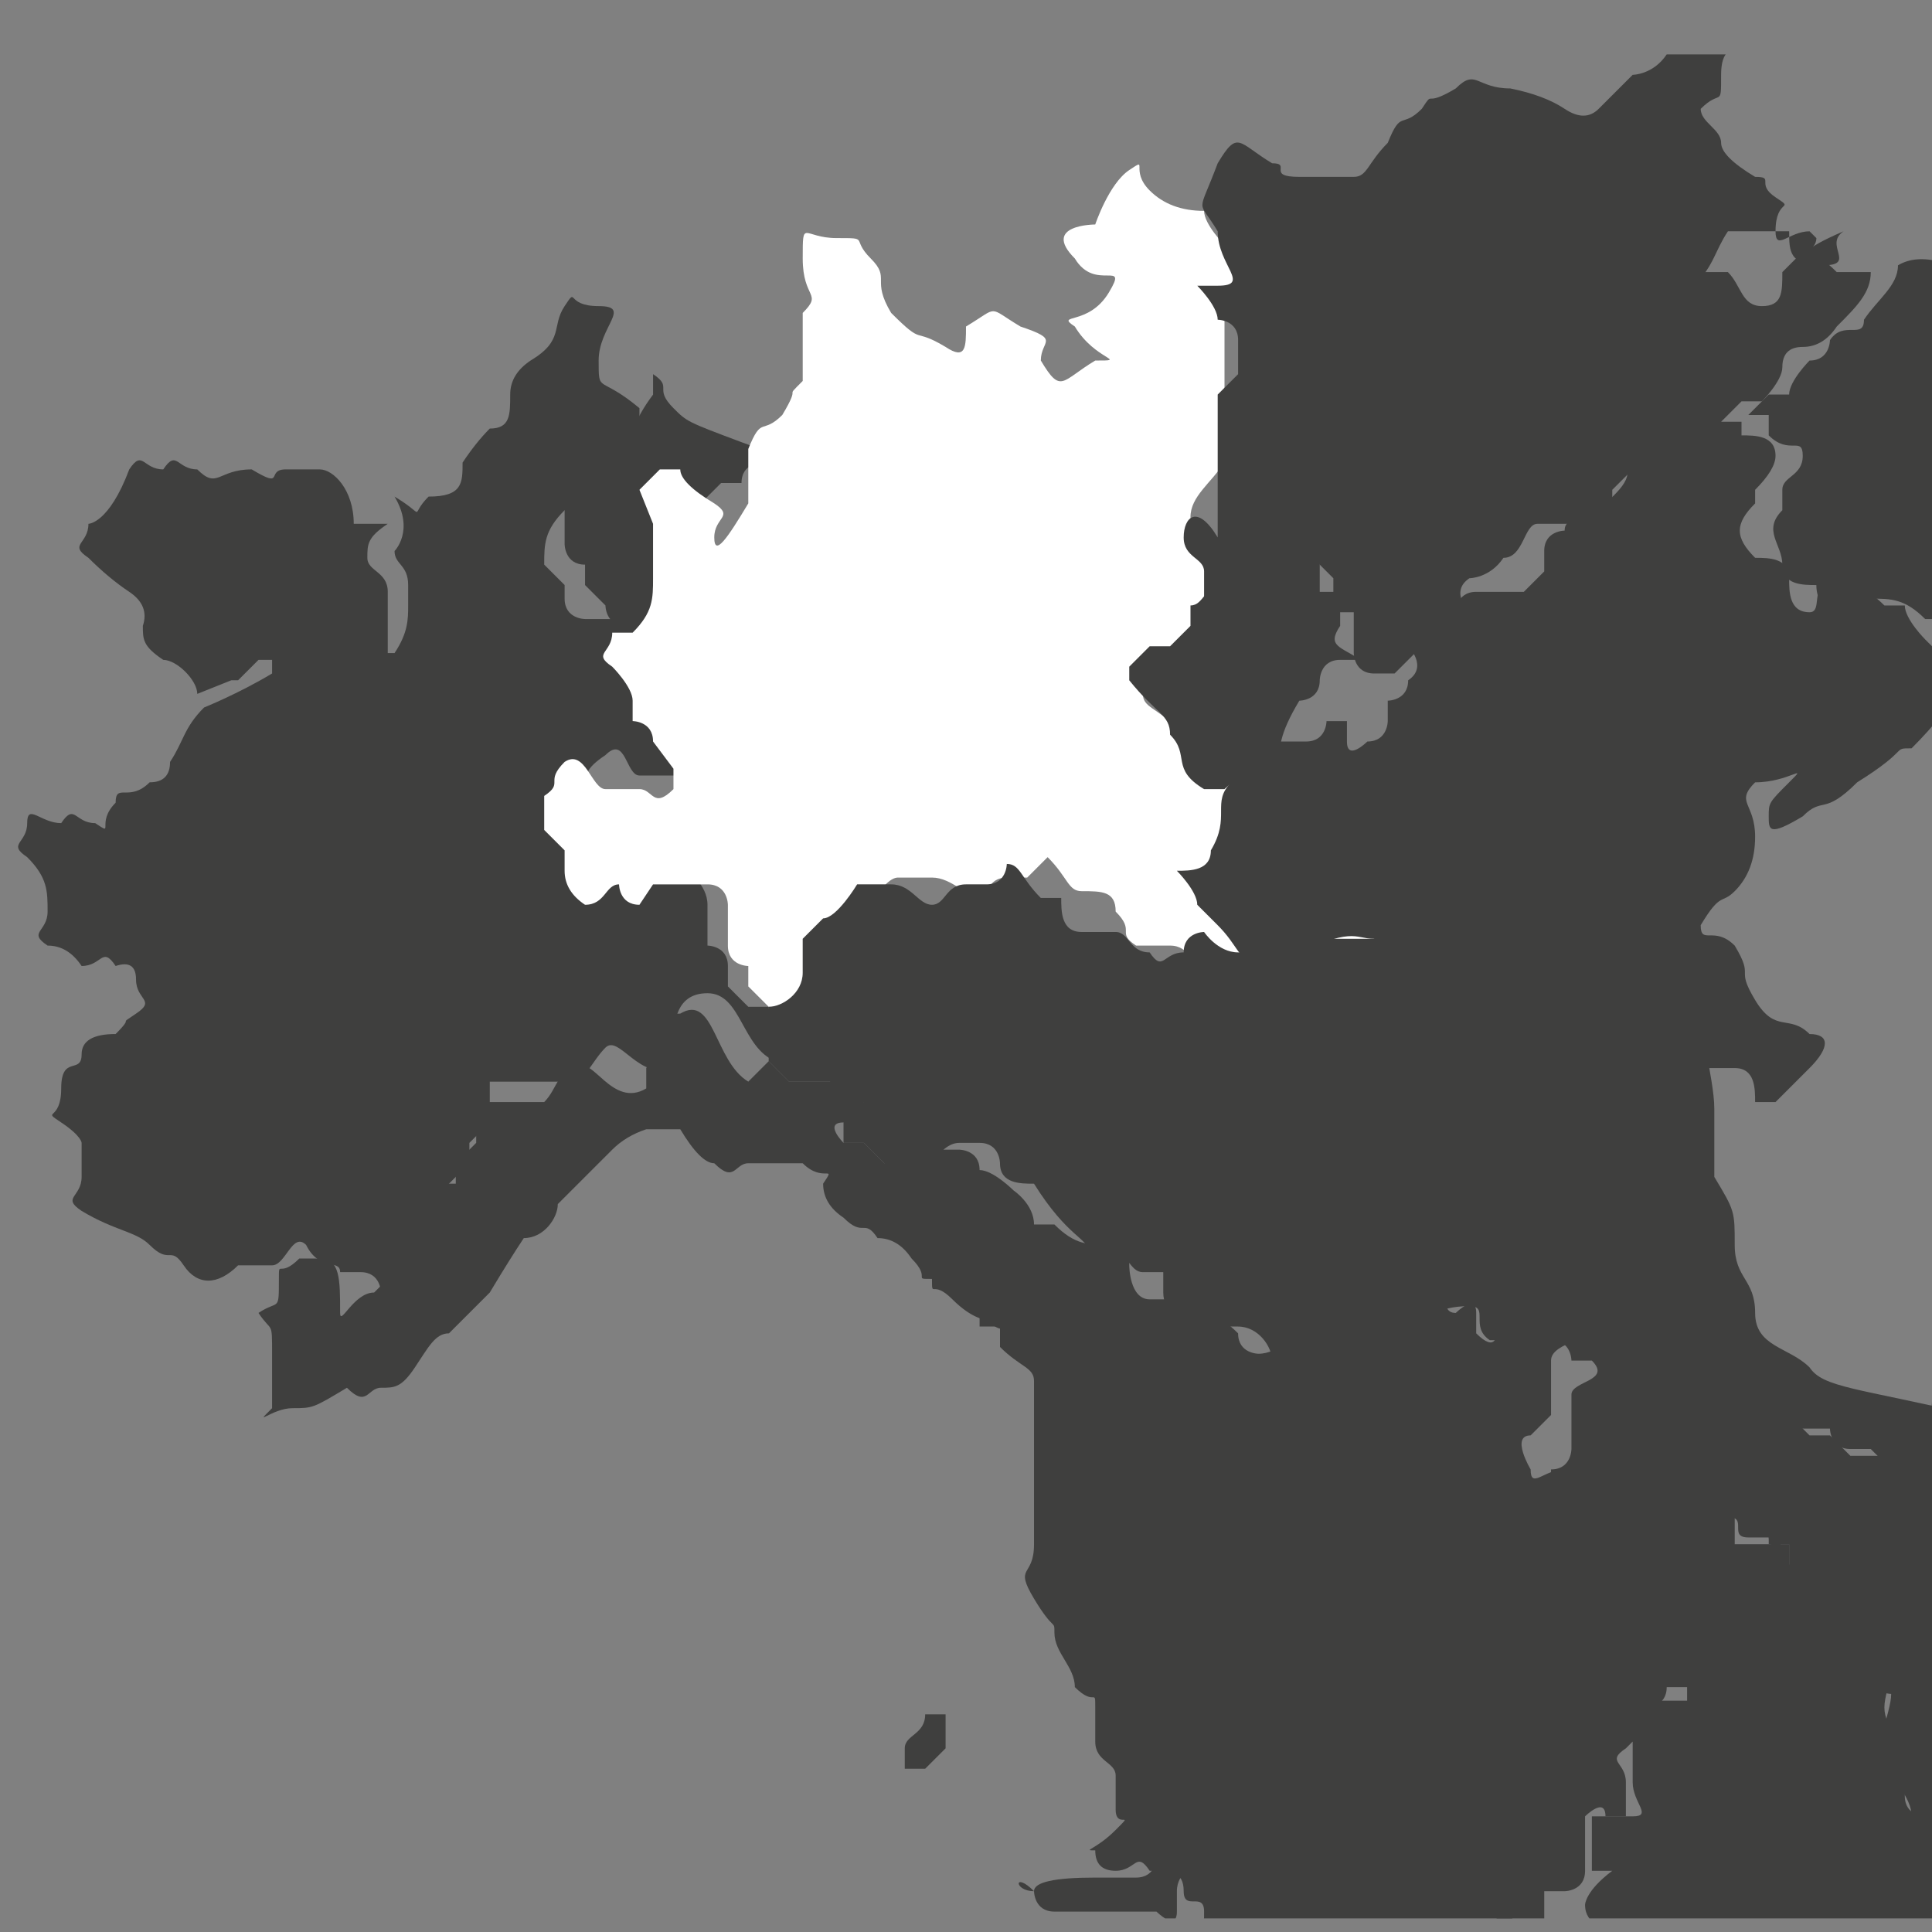 <?xml version="1.0" encoding="UTF-8"?>
<svg xmlns="http://www.w3.org/2000/svg" xmlns:xlink="http://www.w3.org/1999/xlink" version="1.1" viewBox="0 0 28.4 28.4">
  <rect x="0" y="0" width="28.4" height="28.4" fill="#808080" stroke="none"/>
  <defs>
    <style>
      .cls-1 {
        fill: none;
      }

      .cls-2 {
        fill: #3f3f3e;
      }

      .cls-3 {
        clip-path: url(#clippath-17);
      }

      .cls-4 {
        clip-path: url(#clippath-19);
      }

      .cls-5 {
        clip-path: url(#clippath-11);
      }

      .cls-6 {
        clip-path: url(#clippath-16);
      }

      .cls-7 {
        clip-path: url(#clippath-18);
      }

      .cls-8 {
        clip-path: url(#clippath-10);
      }

      .cls-9 {
        clip-path: url(#clippath-15);
      }

      .cls-10 {
        clip-path: url(#clippath-13);
      }

      .cls-11 {
        clip-path: url(#clippath-14);
      }

      .cls-12 {
        clip-path: url(#clippath-12);
      }

      .cls-13 {
        clip-path: url(#clippath-31);
      }

      .cls-14 {
        clip-path: url(#clippath-32);
      }

      .cls-15 {
        clip-path: url(#clippath-33);
      }

      .cls-16 {
        clip-path: url(#clippath-34);
      }

      .cls-17 {
        clip-path: url(#clippath-35);
      }

      .cls-18 {
        clip-path: url(#clippath-39);
      }

      .cls-19 {
        clip-path: url(#clippath-30);
      }

      .cls-20 {
        clip-path: url(#clippath-36);
      }

      .cls-21 {
        clip-path: url(#clippath-37);
      }

      .cls-22 {
        clip-path: url(#clippath-38);
      }

      .cls-23 {
        clip-path: url(#clippath-27);
      }

      .cls-24 {
        clip-path: url(#clippath-29);
      }

      .cls-25 {
        clip-path: url(#clippath-26);
      }

      .cls-26 {
        clip-path: url(#clippath-28);
      }

      .cls-27 {
        clip-path: url(#clippath-20);
      }

      .cls-28 {
        clip-path: url(#clippath-21);
      }

      .cls-29 {
        clip-path: url(#clippath-22);
      }

      .cls-30 {
        clip-path: url(#clippath-23);
      }

      .cls-31 {
        clip-path: url(#clippath-24);
      }

      .cls-32 {
        clip-path: url(#clippath-25);
      }

      .cls-33 {
        clip-path: url(#clippath-40);
      }

      .cls-34 {
        clip-path: url(#clippath-1);
      }

      .cls-35 {
        clip-path: url(#clippath-3);
      }

      .cls-36 {
        clip-path: url(#clippath-4);
      }

      .cls-37 {
        clip-path: url(#clippath-2);
      }

      .cls-38 {
        clip-path: url(#clippath-7);
      }

      .cls-39 {
        clip-path: url(#clippath-6);
      }

      .cls-40 {
        clip-path: url(#clippath-9);
      }

      .cls-41 {
        clip-path: url(#clippath-8);
      }

      .cls-42 {
        clip-path: url(#clippath-5);
      }

      .cls-43 {
        fill: #fff;
      }

      .cls-44 {
        clip-path: url(#clippath);
      }
    </style>
    <clipPath id="clippath">
      <rect class="cls-1" x="-.1" y="0" width="28.5" height="28.2"/>
    </clipPath>
    <clipPath id="clippath-1">
      <rect class="cls-1" x=".2" y=".8" width="55.1" height="66.5"/>
    </clipPath>
    <clipPath id="clippath-2">
      <rect class="cls-1" x=".2" y=".8" width="55.1" height="66.5"/>
    </clipPath>
    <clipPath id="clippath-3">
      <rect class="cls-1" x=".2" y=".8" width="55.1" height="66.5"/>
    </clipPath>
    <clipPath id="clippath-4">
      <rect class="cls-1" x=".2" y=".8" width="55.1" height="66.5"/>
    </clipPath>
    <clipPath id="clippath-5">
      <rect class="cls-1" x=".2" y=".8" width="55.1" height="66.5"/>
    </clipPath>
    <clipPath id="clippath-6">
      <rect class="cls-1" x=".2" y=".8" width="55.1" height="66.5"/>
    </clipPath>
    <clipPath id="clippath-7">
      <rect class="cls-1" x=".2" y=".8" width="55.1" height="66.5"/>
    </clipPath>
    <clipPath id="clippath-8">
      <rect class="cls-1" x=".2" y=".8" width="55.1" height="66.5"/>
    </clipPath>
    <clipPath id="clippath-9">
      <rect class="cls-1" x=".2" y=".8" width="55.1" height="66.5"/>
    </clipPath>
    <clipPath id="clippath-10">
      <rect class="cls-1" x=".2" y=".8" width="55.1" height="66.5"/>
    </clipPath>
    <clipPath id="clippath-11">
      <rect class="cls-1" x=".2" y=".8" width="55.1" height="66.5"/>
    </clipPath>
    <clipPath id="clippath-12">
      <rect class="cls-1" x=".2" y=".8" width="55.1" height="66.5"/>
    </clipPath>
    <clipPath id="clippath-13">
      <rect class="cls-1" x=".2" y=".8" width="55.1" height="66.5"/>
    </clipPath>
    <clipPath id="clippath-14">
      <rect class="cls-1" x=".2" y=".8" width="55.1" height="66.5"/>
    </clipPath>
    <clipPath id="clippath-15">
      <rect class="cls-1" x=".2" y=".8" width="55.1" height="66.5"/>
    </clipPath>
    <clipPath id="clippath-16">
      <rect class="cls-1" x=".2" y=".8" width="55.1" height="66.5"/>
    </clipPath>
    <clipPath id="clippath-17">
      <rect class="cls-1" x=".2" y=".8" width="55.1" height="66.5"/>
    </clipPath>
    <clipPath id="clippath-18">
      <rect class="cls-1" x=".2" y=".8" width="55.1" height="66.5"/>
    </clipPath>
    <clipPath id="clippath-19">
      <rect class="cls-1" x=".2" y=".8" width="55.1" height="66.5"/>
    </clipPath>
    <clipPath id="clippath-20">
      <rect class="cls-1" x=".2" y=".8" width="55.1" height="66.5"/>
    </clipPath>
    <clipPath id="clippath-21">
      <rect class="cls-1" x=".2" y=".8" width="55.1" height="66.5"/>
    </clipPath>
    <clipPath id="clippath-22">
      <rect class="cls-1" x=".2" y=".8" width="55.1" height="66.5"/>
    </clipPath>
    <clipPath id="clippath-23">
      <rect class="cls-1" x=".2" y=".8" width="55.1" height="66.5"/>
    </clipPath>
    <clipPath id="clippath-24">
      <rect class="cls-1" x=".2" y=".8" width="55.1" height="66.5"/>
    </clipPath>
    <clipPath id="clippath-25">
      <rect class="cls-1" x=".2" y=".8" width="55.1" height="66.5"/>
    </clipPath>
    <clipPath id="clippath-26">
      <rect class="cls-1" x=".2" y=".8" width="55.1" height="66.5"/>
    </clipPath>
    <clipPath id="clippath-27">
      <rect class="cls-1" x=".2" y=".8" width="55.1" height="66.5"/>
    </clipPath>
    <clipPath id="clippath-28">
      <rect class="cls-1" x=".2" y=".8" width="55.1" height="66.5"/>
    </clipPath>
    <clipPath id="clippath-29">
      <rect class="cls-1" x=".2" y=".8" width="55.1" height="66.5"/>
    </clipPath>
    <clipPath id="clippath-30">
      <rect class="cls-1" x=".2" y=".8" width="55.1" height="66.5"/>
    </clipPath>
    <clipPath id="clippath-31">
      <rect class="cls-1" x=".2" y=".8" width="55.1" height="66.5"/>
    </clipPath>
    <clipPath id="clippath-32">
      <rect class="cls-1" x=".2" y=".8" width="55.1" height="66.5"/>
    </clipPath>
    <clipPath id="clippath-33">
      <rect class="cls-1" x=".2" y=".8" width="55.1" height="66.5"/>
    </clipPath>
    <clipPath id="clippath-34">
      <rect class="cls-1" x=".2" y=".8" width="55.1" height="66.5"/>
    </clipPath>
    <clipPath id="clippath-35">
      <rect class="cls-1" x=".2" y=".8" width="55.1" height="66.5"/>
    </clipPath>
    <clipPath id="clippath-36">
      <rect class="cls-1" x=".2" y=".8" width="55.1" height="66.5"/>
    </clipPath>
    <clipPath id="clippath-37">
      <rect class="cls-1" x=".2" y=".8" width="55.1" height="66.5"/>
    </clipPath>
    <clipPath id="clippath-38">
      <rect class="cls-1" x=".2" y=".8" width="55.1" height="66.5"/>
    </clipPath>
    <clipPath id="clippath-39">
      <rect class="cls-1" x=".2" y=".8" width="55.1" height="66.5"/>
    </clipPath>
    <clipPath id="clippath-40">
      <rect class="cls-1" x=".2" y=".8" width="55.1" height="66.5"/>
    </clipPath>
  </defs>
  <!-- Generator: Adobe Illustrator 28.7.1, SVG Export Plug-In . SVG Version: 1.2.0 Build 142)  -->
  <g>
    <g id="Livello_1">
      <rect class="cls-1" y=".1" width="28.2" height="28.2"/>
      <g class="cls-44">
        <g>
          <g class="cls-34">
            <path class="cls-2" d="M34.7,37.1h0"/>
          </g>
          <g class="cls-37">
            <path class="cls-2" d="M5.8,39.2c0-.3-.3-.5,0-.5l.2-.3q.3-.3.3-.5h0c-.3-.5-.8,0-.8.5v.5s-.3,0-.3.3c0,0,.3.3.3.5,0,.3-.3.3-.5.3v.3s.3,0,.3.3c0,0,0,.3-.3.5v.3s0,.3.3.3.3,0,.3-.3c0,0,0-.3,0,0v.6h0s.3,0,.3.3v.3c0,.3-.3.3-.3.5v.3l.3.3h0v.8c0,.2-.3,0-.3.3s.3,0,.5,0v.3h-.3c-.3,0-.3.3-.3.5v.3c0,.3,0,.5.3.8.3,0,.3-.3.5,0,0,0,.3.5,0,.5,0,0-.3,0,0,.3,0,.3.3.3,0,.5h0c-.3-.4-.3-.7-.3-.7h-.2v.8s.3.3,0,.3v.3h-.3v.5l-.3.3v.5s.3,0,.3.3-.3.5-.3.8h.3v.5c0,.2-.5,0-.5-.2-.3-.3.3-.5,0-.8s-.5,0-.8.3c0,.5.5.3.8.5,0,.3,0,1,.3.8h.3c.3-.3,0-.5,0-.8,0,0,0-.3.3-.3s0,.3,0,.5v1.3h0s0-.5.3-.5.3.3.5.3h.2c.3-.3.8-.5,1-.8,0,0,0-.3.3-.3v-1.1h.3c.3,0,.5-.3.5,0l.3.3h.5s0,.3.3.5h.3s0,.3.3.3v-.5c.3-.5.5-.8.5-1.3l-.3-.3c0-.3.3-.3.3-.3,0-.3,0-.5.3-.5,0,0,0-.3.3-.3,0-.3-.3-.3-.3-.5,0-.3.3-.3.3-.3v-.6l.3-.3c0-.3-.5,0-.3-.3,0-.3.3-.3.3-.5h0c0,0,.3,0,.3-.2v-.3h-.3l-.3-.3h0c0-.1.3-.1.3-.4l-.3-.3v-.3s.3-.5.3-.3c0,0,.3.3.3,0,0,0,.3-.3.3-.5v-.3h.3c.5-1,0-1.3,0-1.5v-.3h0c0-.3-.3-.3-.3-.5l.3-.3h-.3q-.3,0-.3-.3v-.3h.3s.3-.3,0-.3h-.8v-.3h.3s.3-.3,0-.3h-.3v-.8c-.3-.3-.3.3-.3.3l-.3-.3v-.5h.3c0-.3-.5-.3-.5-.3l-.3-.3c-.5,0-.3.5-.3.8v.6s-.3,0-.3-.3h-1l-.3.3v.5l-.3.3h0v.3s-.3.3-.5.3c0,0-.3-.3-.3,0l-.3.3v.3s-.3.3-.5.3c-.3,0-.3-.3-.3-.3h-.3c-.4-.7-.4-1-.6-1.2,0,.2-.3.2,0,0,0,0,0,.2,0,0"/>
          </g>
          <g class="cls-35">
            <path class="cls-2" d="M23.5,58.5h0s-.3-.3-.5,0c0,.3.3.8.5.5v-.5s-.2-.3,0,0"/>
          </g>
          <g class="cls-36">
            <path class="cls-2" d="M24.6,58.7c.2,0,0,0,0,0-.3-.3-.5,0-.5.3.3.3.5.3.8,0,.2-.3-.1-.3-.3-.3h0"/>
          </g>
          <g class="cls-42">
            <path class="cls-2" d="M25.6,58.2s-.3.3-.3.5v.8l-.3.3v.2h0l.3.3.3.3v.5l.3-.3v.2q0,.3.3.5h1.5l.3.3s0,.3.3.3h.5l.3.3h.3c.3,0,.3.3.3.5q.3.3.3.5l.3.3s0,.3.3.3.3-.3.5-.3c.3.3.3.5.5.5.3.3.3,0,.5,0,.3,0,.3.3.3.5h.8c.3,0,0,.3.3.3s.5-.3.8,0c0,0,0,.3.3.3h.3c.3.3,0,.5.3.5,0,.3.3.3.3.3,0,0,0,.3.3.5,0,.3.3.3.5.3,0,0,0,.3.3.3h-.6c.3,0,.3.3.5.3h.3l.3-.3h.6c.3,0,.3.3.3.5h0c.3,0,.3.3.5.3h0c.3-.3,0-.3,0-.5v-.8s.3,0,.3-.3v-.5c0-.2.3-.3.3-.5h.3l.5-.3q0-.3-.3-.3v-.5h-.8s-.3,0-.3-.3h0v-.3s.3,0,.3-.3-.3-.4-.5-.4v-.6s-.3,0-.3-.3h0v-.4c0-.3.3-.8.3-1,0,0,.3,0,.3-.3v-.5c0-.2.3-.5.5-.5,0,0,0-.3.3-.3,0,0,.3,0,.3-.3s0-.5.3-.5c0,0,.3,0,.3-.3v-.3h.3s0-.5.3-.5h.3q0-.3-.3-.3h0c-.3,0-.5.3-.5.5v.6h-.5c-.2,0-.3.3-.5.3l-.6-.3-.5-.3c-.5,0,0,.8-.3.8h-.5s0-.3-.3-.3h-.7s-.3-.3-.5,0c-.5.3-.5.8-1.3,1h-1c-.2,0-.3-.2-.3-.2h-.8c-.3,0-.5-.3-.8,0-.3,0-.3.3-.3.3,0,.3-.3.3-.5.3-.3,0-.5-.3-.5-.3,0,0,0-.3-.3-.3h-.3v-.3c-.3-.3-.5,0-.8,0v-.3h-.3l.3-.3h0c-.3-.1-.5.2-.8.4h-.3s-.3-.3-.5,0c-.3.3,0,.5,0,.5,0,.3-.3.3-.3.3-.5,0-.5-.3-.8-.5,0,0-.3-.5-.3-.3-.3,0-.5.5-.5.5.5-.8.2-.8,0-.8h0c0,.5-.3.5-.3.8"/>
          </g>
          <g class="cls-39">
            <path class="cls-2" d="M13.9,25.2c0,.3,0,0,0,0h-.3c0,.3-.3.3-.3.5v.3h.3l.3-.3v-.5q0,.3,0,0c0,.3,0,0,0,0h0"/>
          </g>
          <g class="cls-38">
            <path class="cls-2" d="M14.6,28.8h0c-.3,0-.5.3-.3.3h0s0,.3.3,0c0,.2,0,0,0-.3q.3.2,0,0c.3.2,0,0,0,0"/>
          </g>
          <g class="cls-41">
            <path class="cls-2" d="M18.2,30.3h0c0,.3.3.5.3.5h0v.3h.3c.3-.3,0-.5,0-.5v-.3h-.3s0-.3-.3,0c0-.3,0,0,0,0"/>
          </g>
          <g class="cls-40">
            <path class="cls-2" d="M15.2,27.8s0-.3,0,0c0,0,0,.3.3.3h1.5s.3.3.3,0v-.3c0-.3.3-.3,0-.5h-.3s0,.3-.3.3h-.6q-.9,0-.9.2c-.3-.3-.3,0,0,0"/>
          </g>
          <g class="cls-8">
            <path class="cls-2" d="M30.1,41c-.2-.3-.2,0,0,0q-.3.3-.3.5h.3v-.5"/>
          </g>
          <g class="cls-5">
            <path class="cls-2" d="M32.4,41s-.2,0,0,0q-.3,0-.3.3c0,.3.3.3.5.3h.3v-.3q-.2-.3-.5-.3h0"/>
          </g>
          <g class="cls-12">
            <path class="cls-2" d="M33.2,42h0q-.3,0,0,0c-.3.3.3.3.3.3h.3v-.3h-.6"/>
          </g>
          <g class="cls-10">
            <path class="cls-2" d="M35.5,54.9s-.3-.3-.3,0v.3l.3-.3v.5s.2-.2,0-.5c0,.3,0,0,0,0,0,0-.3,0,0,0"/>
          </g>
          <g class="cls-11">
            <path class="cls-2" d="M36.7,54.7h-.3v.3h.6q0,0-.3-.3s0,.2,0,0c0,.2,0,0,0,0"/>
          </g>
          <g class="cls-9">
            <path class="cls-2" d="M37.2,55.4c-.2-.2-.2,0,0,0-.3.3-.3.5,0,.8h.3v-.3c0-.3.3-.3.3-.5-.3,0-.3-.2-.6,0,0-.2,0,0,0,0"/>
          </g>
          <g class="cls-6">
            <path class="cls-2" d="M3.5,10s0-.3,0,0l.3-.3h1.9c0-.2,0-.5,0-.7v-.3c0-.3-.3-.3-.3-.5s0-.3.3-.5h-.5c0-.5-.3-.8-.5-.8h-.5c-.3,0,0,.3-.5,0-.5,0-.5.3-.8,0-.3,0-.3-.3-.5,0-.3,0-.3-.3-.5,0-.3.8-.6.8-.6.8,0,.3-.3.3,0,.5q.3.3.6.5t.2.5c0,.2,0,.3.3.5.2,0,.5.3.5.5h0l.5-.2"/>
          </g>
          <g class="cls-3">
            <path class="cls-2" d="M8,17.8c.3,0,0,0,0,0"/>
          </g>
          <g class="cls-7">
            <path class="cls-2" d="M8,17.8c.3,0,0,0,0,0"/>
          </g>
          <g class="cls-4">
            <path class="cls-2" d="M9.1,6.7c0,.3-.3.5-.5.5h-.3v.8s0,.3.3.3v.3l.3.3s0,.3.3.3h.8c.3.3.3-.3,0-.5v-1c0-.3.3-.3.3-.3l.3-.3h.3c0-.3.3-.3.3-.3,0-.3.5,0-.3-.3s-.8-.3-1-.5c-.3-.3,0-.3-.3-.5v.3c-.3.4-.3.6-.5.9"/>
          </g>
          <g class="cls-27">
            <path class="cls-2" d="M8,17.8c.3,0,0,0,0,0"/>
          </g>
          <g class="cls-28">
            <path class="cls-2" d="M15.2,19.4s-.3,0,0,0c-.3,0-.3-.3-.5-.3v-.3c0-.3-.3-.3-.3-.3,0,0,0-.3-.3-.3,0,0-.3,0-.3-.3,0,0-.3-.3-.5-.3,0-.3,0-.5-.3-.5l-.3-.3h-.3s-.3-.3,0-.3c0,0,.3,0,.3-.3s-.3-.3-.5-.3h-.6l-.3-.3-.3.3c-.5-.3-.5-1.3-1-1-.5,0-.3.5-.5.8v.3c-.5.3-.8-.5-1-.3-.3,0-.3.3-.5.5h-.5,0-.5v.6l-.3.3v.3h-.3s-.3,0-.3.3,0,.8-.3,1l-.3.3c-.3,0-.5.5-.5.3,0-.5,0-.8-.3-.8h-.3c-.3.3-.3,0-.3.3,0,.5,0,.3-.3.5.2.3.2.1.2.6v.8c-.3.3,0,0,.3,0s.3,0,.8-.3c.3.3.3,0,.5,0s.3,0,.5-.3.3-.5.5-.5l.3-.3.3-.3q.3-.5.5-.8c.3,0,.5-.3.5-.5h0l.3-.3q.3-.3.5-.5t.5-.3h.5q.3.5.5.5c.3.3.3,0,.5,0h.8c.3.3.5,0,.3.3q0,.3.3.5c.3.3.3,0,.5.3q.3,0,.5.3c.3.3,0,.3.3.3,0,.3,0,0,.3.3s.5.3.5.3c0,0,.3.3.3,0s-.3-.8,0-.5.3.3.5.3c-.1.2-.4,0-.1.2h.3q-.3.2-.3,0"/>
          </g>
          <g class="cls-29">
            <path class="cls-2" d="M11.6,15.1s-.3,0,0,0c-.3,0-.3-.3-.3-.3h-.3l-.3-.3v-.3c0-.3-.3-.3-.3-.3v-.6c0-.3-.3-.5-.3-.5h-.5s0,.3-.3.3h0c-.3-.4-.5.2-.5,0,0,0-.3-.3-.3-.5v-.3c.3-.2.1-.2.1-.2v-.5c0-.2,0-.3.3-.5h0c.3-.3.3.3.5.3h.5c.2,0,.3.3.5,0v-.3l-.3-.3v-.3s-.3,0-.3-.3v-.3c0-.3-.3-.3-.3-.3,0-.3.3-.3,0-.5h-.9s-.3,0-.3-.3v-.2l-.3-.3c0-.3,0-.5.3-.8h.3c.3,0,.3-.3.5-.5,0-.3.3-.5.3-.8v-.2h0c-.6-.5-.6-.2-.6-.7s.5-.8,0-.8-.3-.3-.5,0,0,.5-.5.8q-.3.2-.3.5c0,.3,0,.5-.3.5q-.2.2-.4.5c0,.3,0,.5-.5.5-.3.3,0,.3-.5,0h0c.3.5,0,.8,0,.8,0,.2.2.2.2.5v.3c0,.2,0,.4-.2.7h-1.8v.3c-.5.3-1,.5-1,.5h0c-.3.3-.3.5-.5.8q0,.3-.3.3c-.3.3-.5,0-.5.3-.3.3,0,.5-.3.3-.3,0-.3-.3-.5,0-.3,0-.5-.3-.5,0s-.3.3,0,.5c.3.3.3.5.3.8s-.3.3,0,.5q.3,0,.5.3c.3,0,.3-.3.5,0q.3-.1.3.2c0,.3.3.3,0,.5s0,0-.3.3q-.5,0-.5.3c0,.3-.3,0-.3.5s-.3.3,0,.5.3.3.3.3v.5c0,.3-.3.3,0,.5.5.3.8.3,1,.5.3.3.3,0,.5.3s.5.3.8,0h.5c.2,0,.3-.5.5-.3.2.4.5.2.5.4h.3c.3,0,.3.3.3.3.2.2.4-.3.4-.3l.3-.3c0-.3,0-.5.3-1l.3-.3h0v-.3l.3-.3v-.6h1.2c.2,0,.3-.3.5-.5s.5.5,1,.3v-.3c0-.3,0-.8.5-.8s.5.8,1,1l.3-.3h0v-.5q-.2.6-.2.4"/>
          </g>
          <g class="cls-30">
            <path class="cls-2" d="M8,17.8c.3,0,0,0,0,0"/>
          </g>
          <g class="cls-31">
            <path class="cls-2" d="M27.9,3.9c0,.3-.3.5-.5.8,0,.3-.3,0-.5.3,0,0,0,.3-.3.3,0,0-.3.3-.3.5h-.3l-.3.3h.3v.3c.3.3.5,0,.5.3s-.3.3-.3.5v.3c-.3.3,0,.5,0,.8s.3.3.5.3h0q0,.3.3.5c.3,0,.3-.3.5-.3.3,0,.5,0,.8.3h.3s0,.3.3.5l.3.3v.3s.3,0,.3.3v.3h0c.3-.3.5,0,.3-.3,0-.3-.3-.5,0-.5s.3,0,.5.3c.3.3.3-.3.5,0,.3.3,0,0,.3,0,.3-.3.3-.5.5-.3.3.3.3,0,.5.5.3.3,0,.5.3.5s0,.3.5,0c.3-.3.5,0,.3-.3s-.3-.5-.5-.5c-.3-.3-.8,0-.5-.5,0-.3.3-.3.3-.5v-.3q0-.3-.5-.3c-.3,0-.5,0-.3-.3q.3-.3.3-.5c.3-.3.5,0,.3-.3-.3-.3,0-.3-.3-.5-.3-.3-.3,0-.5,0-.3-.3-.3,0-.3-.3s0-.3.3-.5q-.3-.5,0-.8t.5-.5c0-.3.3-.3,0-.3-.5,0-.3.3-.8,0s-.3,0-.8-.3h-1q-1-.7-1.5-.4,0-.3,0,0h0"/>
          </g>
          <g class="cls-32">
            <path class="cls-43" d="M21.5,13.8c0-.3-.5-.3-.5-.3h-.5c-.3-.3-.3-.5-.5-.8h-.5c-.3-.3-.5-.5-.5-.5l-.3-.2-.3-.5h-.6c-.3,0-.3-.5-.5-.8-.3-.3-.5-.3-.5-.5l.3-.3.3-.3h.3l.3-.3h0c0-.4.3-.6,0-.9-.3-.5-.5-.5-.5-.8s.3-.5.5-.8c.3-.3,0-.5,0-.8v-1.3l.3-.3v-.5c0-.3-.3-.3-.3-.3,0,0-.3-.3-.3-.5h0q-.5,0-.8-.3c-.3-.3,0-.5-.3-.3s-.5.8-.5.8c0,0-.8,0-.3.5.3.5.8,0,.5.5s-.8.3-.5.5c.3.5.8.5.3.5-.5.3-.5.5-.8,0,0-.3.3-.3-.3-.5-.5-.3-.3-.3-.8,0,0,.3,0,.5-.3.3-.5-.3-.3,0-.8-.5-.3-.5,0-.5-.3-.8s0-.3-.5-.3-.5-.3-.5.3.3.5,0,.8v1c-.3.3,0,0-.3.5-.3.3-.3,0-.5.5v.8c-.3.5-.5.8-.5.5s.3-.3,0-.5q-.5-.3-.5-.5h-.3l-.3.3.2.5v.8c0,.3,0,.5-.3.8h-.3c0,.3-.3.3,0,.5,0,0,.3.3.3.5v.3s.3,0,.3.3h0c0,0,.3.4.3.4v.3c-.3.3-.3,0-.5,0h-.5c-.2,0-.3-.6-.6-.4h0c-.3.3,0,.3-.3.5v.5l.3.3v.3q0,.3.3.5c.3,0,.3-.3.5-.3,0,0,0,.3.3.3l.2-.3h.8c.3,0,.3.3.3.3v.6c0,.3.3.3.3.3v.3l.3.3h.3v.3l.3.3h0l.5-.5v-.9l.3-.3c0-.3.3-.8.5-.8h.5c.3,0,.5.3.8.3,0,0,0-.3.3-.3h.3l.3-.3c.3.3.3.5.5.5.3,0,.5,0,.5.3.3.3,0,.3.3.5h.5c.3,0,.3.3.5.3h.5l.3-.3c.3,0,.5,0,.5.3,0,0,.3.3.5,0,.3,0,.3-.3.5-.3h1.1s0-.3.3-.3-.4.4,0,.4.2-.2.2-.2h0c0,.2,0,0,0,0"/>
          </g>
          <g class="cls-25">
            <path class="cls-2" d="M28.9,10s-.3,0,0,0l-.3-.3-.3-.3s-.3-.3-.3-.5h-.3c-.3-.3-.5-.3-.8-.3s-.1.4-.3.4c-.3,0-.3-.3-.3-.5h0c0-.3-.3-.3-.5-.3-.3-.3-.3-.5,0-.8v-.2q.3-.3.3-.5c0-.3-.3-.3-.5-.3v-.2h-.3l.3-.3h.3s.3-.3.3-.5q0-.3.3-.3t.5-.3c.3-.3.5-.5.5-.8h-.5q-.3-.3-.5-.3h0l-.3.3c0,.3,0,.5-.3.5s-.3-.3-.5-.5h-.9c-.3.3-.3.5-.5.8,0,0-.3,0-.3.3s0,.3-.3.5c0,0-.3,0-.5.3,0,0,0,.5.3.5h.3v.3h.3c.3.3,0,.5-.3.8,0,.3-.5,0-.5.3,0,0-.3,0-.3.3v.3l-.3.3h-.7c-.3,0-.3.3-.5.5,0,0-.3,0-.5.3,0,0,.3.3,0,.5,0,.3-.3.3-.3.3v.3s0,.3-.3.3c0,0-.3.3-.3,0v-.3h-.3s0,.3-.3.3h-.5s0,.3-.3.3c0,0-.3,0-.3.3-.3.3,0,.5-.3,1,0,.3-.3.3-.5.3h0s.3.3.3.5l.3.3c.3.3.3.5.5.5h.5c1-.5,1-.3,1.3-.3h.5c.3,0,.5.3.5.3v.5h0c.5,0,.8.5,1,.5l.3-.3s.3-.3.5-.3h.6c.3,0,.3.3.3.3.3,0,.3-.3.5,0,0,0,0,.3.3.3,0,0,.3,0,.3.3v.3h.5c.3,0,.3.3.3.5h.3q.3-.3.5-.5c.3-.3.3-.5,0-.5-.3-.3-.5,0-.8-.5s0-.3-.3-.8c-.3-.3-.5,0-.5-.3.3-.5.3-.3.5-.5q.3-.3.3-.8c0-.5-.3-.5,0-.8.5,0,.8-.3.5,0s-.3.3-.3.5,0,.3.5,0c.3-.3.3,0,.8-.5.8-.5.5-.5.8-.5q.5-.5.8-1,0,.2,0,0"/>
          </g>
          <g class="cls-23">
            <path class="cls-2" d="M19.7,9.2v-.5h-.3v-.5l-.3-.3s0-.3-.3-.3h-.3c-.3,0-.5.5-.5.5v.5c-.3,0-.3.3-.5.3h0v.3l-.3.3h-.3l-.3.3v.2c.4.5.6.5.6.8.3.3,0,.5.5.8h.3s.3-.3.3,0h0c.3-.3.5,0,.5-.3s0-.5.3-1c0,0,.3,0,.3-.3,0,0,0-.3.3-.3h.3c-.3-.2-.5-.2-.3-.5-.2,0,0,0,0,0"/>
          </g>
          <g class="cls-26">
            <path class="cls-2" d="M26.6,3.4c-.3,0-.5.3-.5,0,0-.5.3-.3,0-.5s0-.3-.3-.3q-.5-.3-.5-.5c0-.2-.3-.3-.3-.5.3-.3.3,0,.3-.5s.3-.3,0-.3h-.8c-.2.3-.5.3-.5.3q-.3.3-.5.5t-.5,0-.8-.3c-.5,0-.5-.3-.8,0-.5.3-.3,0-.5.3-.3.3-.3,0-.5.5-.3.3-.3.5-.5.5h-.8c-.5,0-.1-.2-.4-.2-.5-.3-.5-.5-.8,0-.3.8-.3.5,0,1,0,.5.5.8,0,.8h-.3s.3.3.3.5c0,0,.3,0,.3.3v.5l-.3.3v2.1c-.3-.5-.5-.3-.5,0s.3.3.3.5v.8c.3,0,.3-.3.5-.3.3,0,0-.3,0-.5s.3-.5.5-.5h.3c.3,0,0,.3.3.3l.3.3v.5h.3s0,.3,0,.3v.3s0,.3.3.3h.3l.3-.3h.3v.3h0l.3-.3c0-.3-.3-.3,0-.3,0-.3.2-.3.2-.3,0,0-.3-.3,0-.5,0,0,.3,0,.5-.3.3,0,.3-.5.5-.5h.8l.3-.3v-.2l.3-.3c.3,0,.5,0,.5-.3,0,0,.3-.5.3-.8h-.3c0,0-.4,0-.4,0,0,0-.3-.3-.3-.5,0-.3.3,0,.5-.3q0-.3.3-.5c0-.3.3,0,.3-.3.3-.3.3-.5.5-.8h.9c0,.3,0,.5.5.5s0-.3.3-.5c-.7.3-.4.3-.4.1h0"/>
          </g>
          <g class="cls-24">
            <path class="cls-2" d="M23.8,21.9c-.3,0-.3-.3-.5-.3h-.3c-.3,0-.5.3-.5,0,0,0-.3-.5,0-.5l.3-.3v-.8c0-.3.8-.3.3-.5h-.3s-.3-.5-.5-.3l-.3.4s0,.3-.3,0v-.3c0-.3-.3,0-.3,0-.3,0,0-.5-.3-.5h0c-.3,0-.5.3-1,.5-.3.3-.5.3-.8.3s-.5.3-.8.3c0,0-.3,0-.3-.3-.3-.3-.5-.3-.5-.5h-.8c-.3,0-.3-.5-.3-.5v-.3h-.3c-.3,0-.5,0-.8-.3h-.3c0-.3-.3-.5-.3-.5,0,0-.3-.3-.5-.3,0-.3-.3-.3-.3-.3h-.3c-.5,0-.5.5-.8.8h0s.3.3.5.3c0,0,.3,0,.3.3,0,0,0,.3.3.3l.3.3v.6h.3v.3h0c.3.3.5.3.5.5v2.4c0,.5-.3.3,0,.8s.3.3.3.5c0,.3.3.5.3.8.3.3.3,0,.3.3v.5c0,.3.3.3.3.5v.5c0,.3.3,0,0,.3s-.5.3-.3.3q0,.3.3.3c.3,0,.3-.3.5,0,.3,0,.5,0,.5.3s.3,0,.3.3,0,0-.3.3c0,.3-.3.3,0,.5h.5q.3,0,.5.3t.6-.2c0,.3.3.3.3.3,0,0,.3,0,.3.3s.3.3,0,.3c-.3.3-.3,0-.3.3s-.3.3,0,.3q.3.3.5,0,.2-.5.4-.5h.8s.3,0,.3.3h.6v-.3s0-.3.3-.3c.3-.3.5-.3.5-.5v-.2s.3,0,0-.3v-.9h.3s.3,0,.3-.3v-.8s.3-.3.3,0h.3v-.5c0-.3-.3-.3,0-.5l.3-.3v-.3s.3,0,.3-.3h.8v.2c0-.3-.3-.5-.5-.8v-.5c0-.3.3,0,.3-.3,0,0,0-.3.3-.3v-.8c.3,0,0,.3.3.3h.3s0,.3.3,0v-.8h-.3v-.3s0-.3-.3-.3h-1.7c.3.7,0,.7-.2.7.2.3,0,0,0,0"/>
          </g>
          <g class="cls-19">
            <path class="cls-2" d="M26.6,20.1c-.3-.3-.8-.3-.8-.8s-.3-.5-.3-1,0-.5-.3-1v-1c0-.5-.3-1.3,0-1.3s.3-.5.3,0,.3.8.3.3v-.3h-.3c0-.3-.3-.3-.3-.5h-.5v-.3s-.3,0-.3-.3c0,0,0-.3-.3-.3s-.3.3-.5,0c-.3,0,0-.3-.3-.3h-.3s-.3.3-.5.3l-.2.4c-.5,0-.8-.5-1-.5l-.3.3c-.3,0-.3-.3-.5-.3-.3,0-.3.3-.3.3h-1.1c-.1,0-.1.2-.4.2h-.5c-.3,0-.5-.3-.5-.3,0,0-.3,0-.3.3-.3,0-.3.3-.5,0-.3,0-.3-.3-.5-.3h-.5c-.3,0-.3-.3-.3-.5.3,0,0,0-.3,0-.3-.3-.3-.5-.5-.5,0,0,0,.3-.3.3h-.3c-.3,0-.3.3-.5.3s-.3-.3-.6-.3h-.5s-.3.5-.5.5l-.3.3v.5c0,.3-.3.5-.5.5v.8l.3.3h.6s.3.3.5.3l-.3.3v.3h.3l.3.3s.3.3.3.5c.3-.3.5-.8.8-.8h.3c.3,0,.3.3.3.3,0,.3.3.3.5.3.5.8.8.8.8,1h.3c.3,0,.3.3.5.3h.3v.3c0,.3.3.5.3.5h.8c.3,0,.5.3.5.5,0,0,0,.3.3.3s.5,0,.8-.3c.3,0,.5-.3.8-.3.3-.3.5-.5,1-.5h0c.3,0,0,.3.3.5h.3v.3h.3s0-.3.3-.3.3.3.3.3h.3c.3.3-.3.3-.3.5v.8s0,.3-.3.3v.5c.3.3.5,0,.5,0h.3c.3,0,.3.3.5.3h.3s.3,0,.3-.3h0c0-.3.3-.3.3-.5v-.3c.8,0,1,0,1.3-.3h.6s0,.3.3.3h.3l.3.3h.6s0-.3.3-.3c0,0,.3-.3.3-.5-1.7-.4-2.2-.4-2.4-.7"/>
          </g>
          <g class="cls-13">
            <path class="cls-2" d="M25.6,23.2q0,.2,0,0v.3h.8v.3l.3.3c.3,0,.5-.3.8,0s0,.5,0,.5c0,.3.3.3.3.3,0,.3-.3.8,0,1,0,.3.3.5.3.8v.5s.3,0,.3.3c.3,0,.5,0,.8.3l.3.3s.3,0,.3.3v.3h.3l.3.3h0s.3,0,.3-.3c0,0,0-.3.3-.3l.3-.3s0-.3.3-.3.5.3.5,0c0,0,0-.3.3-.3h.5c0-.3-.3-.3,0-.8q0-.3-.3-.8c-.3-.5-.5-.5-.5-1q-.3-.5-.3-.8v-.5q0-.5-.3-.8c-.3-.3,0-.3-.3-.5q-.3-.3-.5-.3c-.3,0,0,0-.5-.3s-1-.5-1.3-.8c0,.3-.3,0-.5-.3h0c0,.3-.3.5-.3.5,0,0,0,.3-.3.3h-.6l-.3-.3h-.3l-.3-.3h-.6c-.3,0-.5.3-.8.5v.3s-.3.3-.3.5h1.1s.3,0,.3.3v.3h.3v.3c-.7-.3-.7-.1-.7.2h0"/>
          </g>
          <g class="cls-14">
            <path class="cls-2" d="M23.3,28c0,.3.3.3.3.5v.3h1.1c.3.3,0,.5.3.5,0,.3.3.3.5.5,0,0,0,.3.3.3h.8c.3,0,.5-.3.5-.5h.5l.8-.8.3-.3s.3,0,.3-.3c.3,0,.3.3.5,0,.3-.3,0-.3,0-.5,0-.3.3-.3.5-.3h0c0-.3-.3-.3-.3-.3h-.6c-.3-.4-.5-.4-.8-.4,0,0-.3,0-.3-.3v-.5c0-.3-.3-.5-.3-.8s.3-.8,0-1c0-.3-.3-.3-.3-.3,0-.3.3-.5,0-.5-.3-.3-.5,0-.8,0,0,0-.3,0-.3-.3v-.3h-.8v-.6h0s-.3.3-.3,0c-.3,0,0-.3-.3-.3s0,.5,0,.8c0,0,0,.3-.3.3,0,0-.3,0-.3.3v.5c.3.3.5.3.5.8v.5h-.8s-.3,0-.3.3v.3h.3v.6c0,.3.3.5,0,.5h-.6v.8h.3c-.4.3-.4.5-.4.5"/>
          </g>
          <g class="cls-15">
            <path class="cls-2" d="M32.9,35.1q-.2,0,0,0t-.5-.3h-.8c-.3,0-.3-.5-.5-.5-.3,0-.3.5-.5.5-.3,0,0-.3-.3-.3h-.3l-.3-.3c0-.3.3-.3,0-.5l-.3-.3h-.3s0-.3-.3-.3h-.5s0-.3-.3-.3c0,0-.3,0-.3-.3s.3-.8.5-.8h.5s0-.3.3-.3c0-.3,0-.5-.3-.5v-.3s-.3,0-.3-.3v-.6c0-.3-.3-.3,0-.5l.3-.3c.3,0,0-.3.3-.3h.5c.3,0,0-.3,0-.5h0s0-.3-.3-.3h-.3v-.3s-.3,0-.5.3v.5h-.5s-.3,0-.3.3l-.3.3-.8.8h-.5c-.3.3-.3.5-.5.5h-.8l-.3-.3-.5-.5c0-.3,0-.5-.3-.5h-1.1v-.3c0-.3-.3-.3-.3-.5,0,0,0-.3-.3-.3h-.3l-.3.3h.7v1.8h0c0,.4-.5.4-.5.6l-.3.3v.3h-.6l-.3-.3h-.3s.3,0,.3.3l.5.5.5.5q.3,0,.3.3c0,.3.3.3.3.5q0,.3.3.5,0,.3.3.3c.3,0,.3-.3.5,0,0,.3.3.3.5.5q.3.3.3.5c0,.2.3.3.3.5,0,.3-.3.3,0,.5.3,0,0,.3.3.3s0,0,.3.3.3,0,.5.3l.5.5.5.5q.3.3.3.5c.3.3,0,0,.5.3.3.3.3,0,.8.3.3.3.8,0,.8.5s0,.5.3.5l.5-.5c.3,0,.3-.3.5,0,.3,0,.3.3.5.3.3.3.3,0,.5,0,.3,0,0-.3.5-.3s.5-.3.5,0c.3,0,.3-.3.5-.3h.3v-.3c0-.3-.3-.5,0-.5h.3v-1.4h.3c-.4-1.3-.4-1.6-.4-1.6"/>
          </g>
          <g class="cls-16">
            <path class="cls-2" d="M8,17.8c.3,0,0,0,0,0"/>
          </g>
          <g class="cls-17">
            <path class="cls-2" d="M45.1,44.8s-.2,0,0,0q-.3,0-.3.3v.5c0,.2-.3.3-.3.5-.3.3,0,.5-.5.5h-1.3c-.2,0,0-.3-.3-.5h-.3c-.3,0-.8-.3-1,0,0,0,0,.3-.3.3,0,0-.3,0-.3.3h0c.3.5,0,.5.3,1s.3.8.5,1l.5.5c.2.2.3.3.5.8.3.3,0,.5.3.8,0,.3.3.5.3.8v.8c.3.3.3,0,.3.5v1.3c0,.2-.3.3-.5.5h-.8c-.3,0-.3.3-.5.5,0,.3-.3.3,0,.5,0,.3.3,0,.3.3s.3.3,0,.5c0,.3,0,0-.3.3s-.3.3-.3.5v.3h-.5c-.2,0-.3,0-.3.5s-.3,0,0,.8c.3.5-.3.8.5.8q.5.3.8.3c.3,0,0,.5.5,0,.5-.3.3,0,.5-.5s0-.3.3-.8-.5,0,.3-.8c1-.5.8-.5,1-.8.3-.3.3,0,.5-.5.3-.3.3-.8.3-.8l-.3-.8s-.3,0-.3-.5-.3-.5,0-.8.5-.3.8-.5c.3,0,.3-.3.5-.3.3,0,0,0,.5-.3s.3-.5.8-.3q.3.3.5.3c.2,0,0,.5.5,0s0-.3.3-.5.5-.3.3-.3c-.3-.3-.8,0-.5-.3s.3-.3.3-.5,0-.5-.3-.5c-.3-.5-.3-.3-.3-.5.3-.3.3,0,.3-.3s0,0-.3-.3l-.3-.3c-.3-.3-.3-.5-.5-.3-.3.3,0,.3-.5.3s-.5,0-.5-.3c-.3-.3,0-.5-.5-.5s-.5.3-.8,0-.3,0-.5-.5-.3-.3-.3-.8q.3-.3.3-.5c.3-.3.3,0,.3-.5s-.3-.3,0-.8c0-.3.3-.3.3-.3.6,0,.6-.1.3-.1"/>
          </g>
          <g class="cls-20">
            <path class="cls-2" d="M55.3,44.3c0-.5-.3-.5-.5-.8-.3-.3-.3-.5-.8-.5-.3-.3-.5-.3-.8-.5q-.2-.3-.7-.5t-1-.8l-.5-.5s.3,0-.5-.3-1-.3-1.3-.8c-.5-.5-.3-.3-.8-.5-.3-.3-.5-.8-.8-.5-.3,0-.5.3-.8.3s-.3,0-.8-.3q-.5,0-.8-.5c-.5-.5-.3-.5-.8-.5s-.8,0-1-.3c-.3-.5,0-.3-.5-.8-.5-.3-.8-.3-1-.8s-.3-.5.3-.8q.3-.3.8-.3c.3-.3.5,0,.5-.3,0-.5.3-.3,0-.5-.3-.3.3-.5-.3-.5h-1.8c-.5,0-.5-.5-1,0-.5.3-.5.5-1,.5s-.5.3-.8,0h0s-.3,0-.3.3v.8h.3v.3c0,.3-.5.3-.8.5,0,0-.3,0-.3.3v.8h1.5c0,.3-.3.3-.5.5,0,0-.3.3,0,.3h1.3c0,.3-.3.5-.3.8s.3.3.3.3h.2v.3h.5s.3,0,.3.3h.5c.3,0,.5-.3.8-.3l.3-.3h.8v.3c0,.3.3.3.3.5l-.3.3h.3l.3.3c.3,0,.3-.3.5-.3v.8s.5,0,.5.3h0c0,.4.3.1.3.1,0,0,0,.3.3.3h.3c.3,0,.5-.5.8-.3h.3s.3.5,0,.5l-.3.3.3.3s.3.3.3.5v.5l-.3.3h.5v-.3c.3-.3,0-.3.5-.5.3-.3.3-.5.5-.5s.3-.3.5,0,.5.3.8.5c.3.3.5.8.8.8s.5.3.8,0c0,0-.3.3,0,.3s.8,0,.8.5,0,.3.5.8q.3.5.3.8c.3.3,0,.5.5.5.3.3.5.3.8.5.3.3.5.5.8.3q.3-.3.3-.5c0-.5-.3-.5,0-.8s0-.3.3-.5q-.2-.8-.2-1"/>
          </g>
          <g class="cls-21">
            <path class="cls-2" d="M32.9,36.4c.3,0,.3.3.3.3.3,0,.5,0,.5-.3.3,0,.3-.3.5-.3s.3.3.3.5h.5s.3.3.5.3c0,0,.3,0,.3-.3v-.3c.3,0,.5.3.5,0l.3-.3c.3,0,.3.3.5,0,0,0,0-.3.3-.3h.5-.8c-.2,0,0-.3,0-.5v-.3s.3,0,.3-.3c.3,0,.8-.3.8-.5v-.3h-.3s-.3-.5,0-.8l.3-.3h0l-.3-.3c-.3-.5,0-.5-.8-.8-.5,0-.5.3-1-.3-.5-.5-.3-.8-.8-1.3-.5-.3-.8-.5-1-.8s-.5,0-.8-.5q-.3-.3-.5-.8c-.2-.5-.5-.5-.8-1s-.3-.5-.5-1h-.5l-.3.3h-.5c-.3,0-.3.3-.3.3l-.3.3s0,.3-.3.3c0,.3-.3,0-.3.3v.5h-.5c-.3,0-.3.3-.3.3,0,0-.3,0-.3.3v1.1s.3,0,.3.3v.3c.3,0,.3.3.3.5,0,0,0,.3-.3.3h-.5c-.3.3-.5.5-.5.8,0,0,0,.3.3.3,0,0,0,.3.3.3h.5c.3,0,.3.3.3.3h.3l.3.3c.3.3-.3.3,0,.5l.3.3h.3s0,.3.3.3.3-.5.5-.5c.3,0,.3.5.5.5h.8s0,.3.3.3c0,0,.3,0,.3.3v.3h-.3v.3c.3.6.3.8.5,1.1q-.2,0,0,0t0,0"/>
          </g>
          <g class="cls-22">
            <path class="cls-2" d="M41.3,45l.3-.3v-.3s.3-.3,0-.5h-.3v-.5l-.3-.3h0c0-.1-.3-.1-.3-.4v-.3c0-.3-.3-.3-.3-.5v-.6l-.3-.3c-.1,0-.3,0-.3-.3,0,0-.3,0-.3-.3v-.8c.3,0,.5,0,.5-.3v-.5c0-.2,0-.5.3-.8h-.8v-.3h-.3s-.3,0-.3-.3.5-.5.3-.8h-1.2v-.3l.5-.5h-1.1s0,.3-.3.3-.3-.3-.5,0l-.3.3c-.3,0-.5-.3-.5,0v.3l-.3.3c-.3,0-.3-.3-.5-.3h-.5c-.3,0,0-.3-.3-.5-.3,0-.5,0-.5.3-.3,0-.5.3-.5.3-.3,0-.3-.3-.3-.3h-.3v.3h-.3c-.3.3,0,.5,0,.5v.3h-.3s-.3,0-.5.3v.3c.3.5.3,0,.5.5s.3.5.5.8q.3.3.3.5c0,.2.3-.3.3.3s-.3.5,0,.8c.3,0,.3.3.5,0s.5-.8.5-.3-.3.8,0,.8.5,0,.5.3.5,0,0,.3-.5.3-.5.5.3.3.5.3,0,0,.5-.3c.3-.3,0-.3.5-.5s.3-.3.8,0,.3.3.5.5.3.3.5.8c.3.5.5.5,0,.8-.3.5-.8.3-.5.5.3.3,0,.3.3.3.3.3.3,0,.5,0,.3,0,0,0,.5.3.3.3.3,0,.5.3s.3.5.3.5c0,0,.3.3.5,0s.3-.3.5-.3c.3-.3.5-.3.5,0h0s.3,0,.3-.3q.3-.3.5-.6"/>
          </g>
          <g class="cls-18">
            <path class="cls-2" d="M46.4,43h-.5s0-.3.3-.3v-.5s0-.3-.3-.5c0,0-.3,0-.3-.3,0,0,0-.3.3-.3v-.5h-.3c-.5,0-.5.3-.8.3h-.3l-.3-.3h-.3s.3-.3,0-.3c0-.3-.5,0-.5-.3v-.8c-.3,0-.5.3-.5.3h-.6l.3-.3q0-.3-.3-.5v-.3h-.8s-.3,0-.3.3c-.3,0-.5.3-.8.3h-.5c0,.3,0,.5-.3.8v.5q-.3.3-.5.3c-.2,0-.3.5,0,.8l.3.3c.3.3.5.3.5.5,0,0,.3,0,.3.3v.5c0,.3.3.3.3.5v.3s.3,0,.3.3v.3l.3.3v.5h.3v.8h-.1c0,.3-.3.3-.3.5l-.3.3c.3.3,0,0,.3.5.3.3,0,0,.3.5h0s.3,0,.3-.3c0,0,0-.3.3-.3.3-.3.8,0,1,0h.3c.3.3,0,.3.3.5h1.3c.3,0,.3-.3.5-.5,0-.3.3-.3.3-.5v-.5h.6c.3,0,.3.3.5.3l.3-.3c.3-.5,0-.5.3-.8l.5-.5q-1.4-1.7-1.4-1.9h0"/>
          </g>
          <g class="cls-33">
            <path class="cls-2" d="M38.5,33.8h0c-.5-.8-.3-.8-.8-.8s-.5.3-1-.3l-.3-.3-.3.3c0,.3-.3.3-.3.5,0,0,0,.3-.3.3h0s0,.3-.3.5c0,.3-.3.3-.5.3h0c0-.3-.3-.3-.3-.5,0,0,0-.3-.3-.3,0,0-.3,0-.3.3,0,0,0-.3-.3-.3h-.3s0,.3-.3.3h-.6v.6l.3.3v.3h-.3v.3h-.3v.3h-.6l-.3.3h.3v.3h-.3v1.1h.3c.3,0,.3.3.3.3.3,0,.5,0,.5-.3.3,0,.3-.3.5-.3s.3.3.3.5c.3.3.5,0,.5,0,0,0,.3.3.5.3,0,0,.3,0,.3-.3v-.3c.3,0,.5.3.5,0l.3-.3c.3,0,.3.3.5,0,0,0,0-.3.3-.3h.5-.8c-.2,0,0-.3,0-.5v-.3s.3,0,.3-.3c.3,0,.8-.3.8-.5v-.3h.3s-.3-.5,0-.8c1,.2,1.3.2,1.5,0"/>
          </g>
        </g>
      </g>
    </g>
  </g>
</svg>